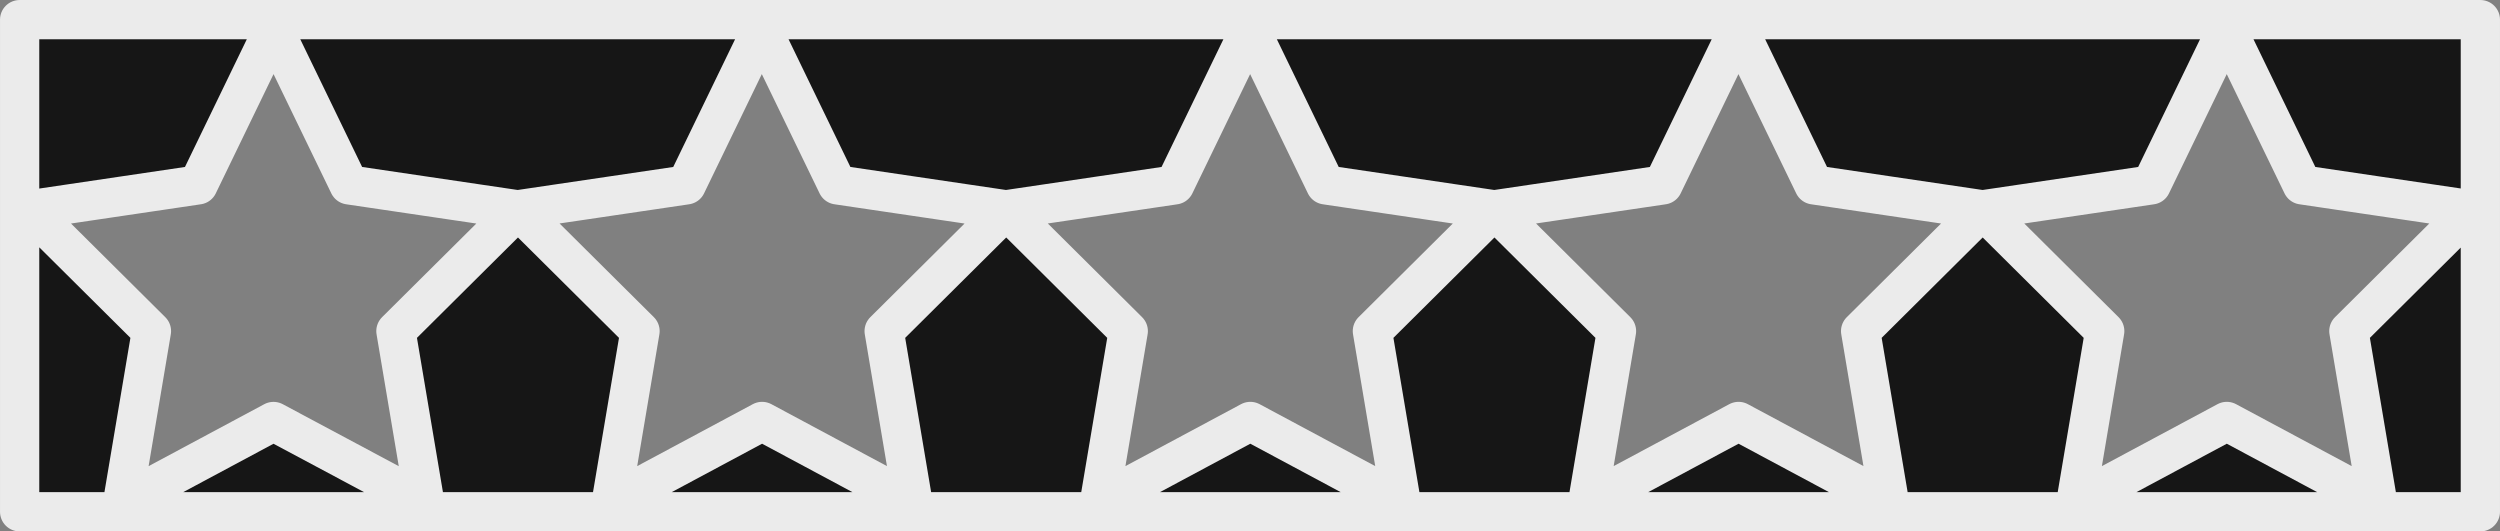 <?xml version="1.0" encoding="UTF-8" standalone="no"?>
<!-- Created with Inkscape (http://www.inkscape.org/) -->

<svg
   width="67.201mm"
   height="14.284mm"
   viewBox="0 0 67.201 14.284"
   version="1.1"
   id="svg1"
   xmlns="http://www.w3.org/2000/svg"
   xmlns:svg="http://www.w3.org/2000/svg">
  <rect x="0" y="0" width="67.201" height="14.284" fill="#808080" stroke="none"/>
  <defs
     id="defs1" />
  <g
     id="layer1"
     transform="translate(-1.999,-66.306)">
    <path
       id="rect2-6"
       style="fill:#161616;fill-opacity:1;stroke:#ebebeb;stroke-width:1.055;stroke-linejoin:round;stroke-dasharray:none;stroke-opacity:1;paint-order:stroke fill markers"
       d="M 2.527,66.834 V 80.063 H 68.672 V 66.834 Z m 6.825,0.254 2.028,4.187 4.535,0.671 4.534,-0.671 2.028,-4.187 2.028,4.187 4.535,0.671 4.535,-0.671 2.028,-4.187 2.028,4.187 4.535,0.671 4.535,-0.671 2.028,-4.187 2.028,4.187 4.535,0.671 4.535,-0.671 2.028,-4.187 2.028,4.187 4.535,0.671 -3.281,3.26 0.775,4.602 -4.056,-2.173 -4.056,2.173 0.775,-4.602 -3.281,-3.26 -3.281,3.26 0.775,4.602 -4.056,-2.173 -4.056,2.173 0.775,-4.602 -3.281,-3.26 -3.281,3.26 0.775,4.602 -4.056,-2.173 -4.056,2.173 0.775,-4.602 -3.281,-3.26 -3.281,3.26 0.774,4.602 -4.055,-2.173 -4.056,2.173 0.775,-4.602 -3.281,-3.26 -3.281,3.26 0.775,4.602 L 9.351,77.636 5.295,79.809 6.07,75.206 2.789,71.947 7.324,71.275 Z" />
  </g>
</svg>
